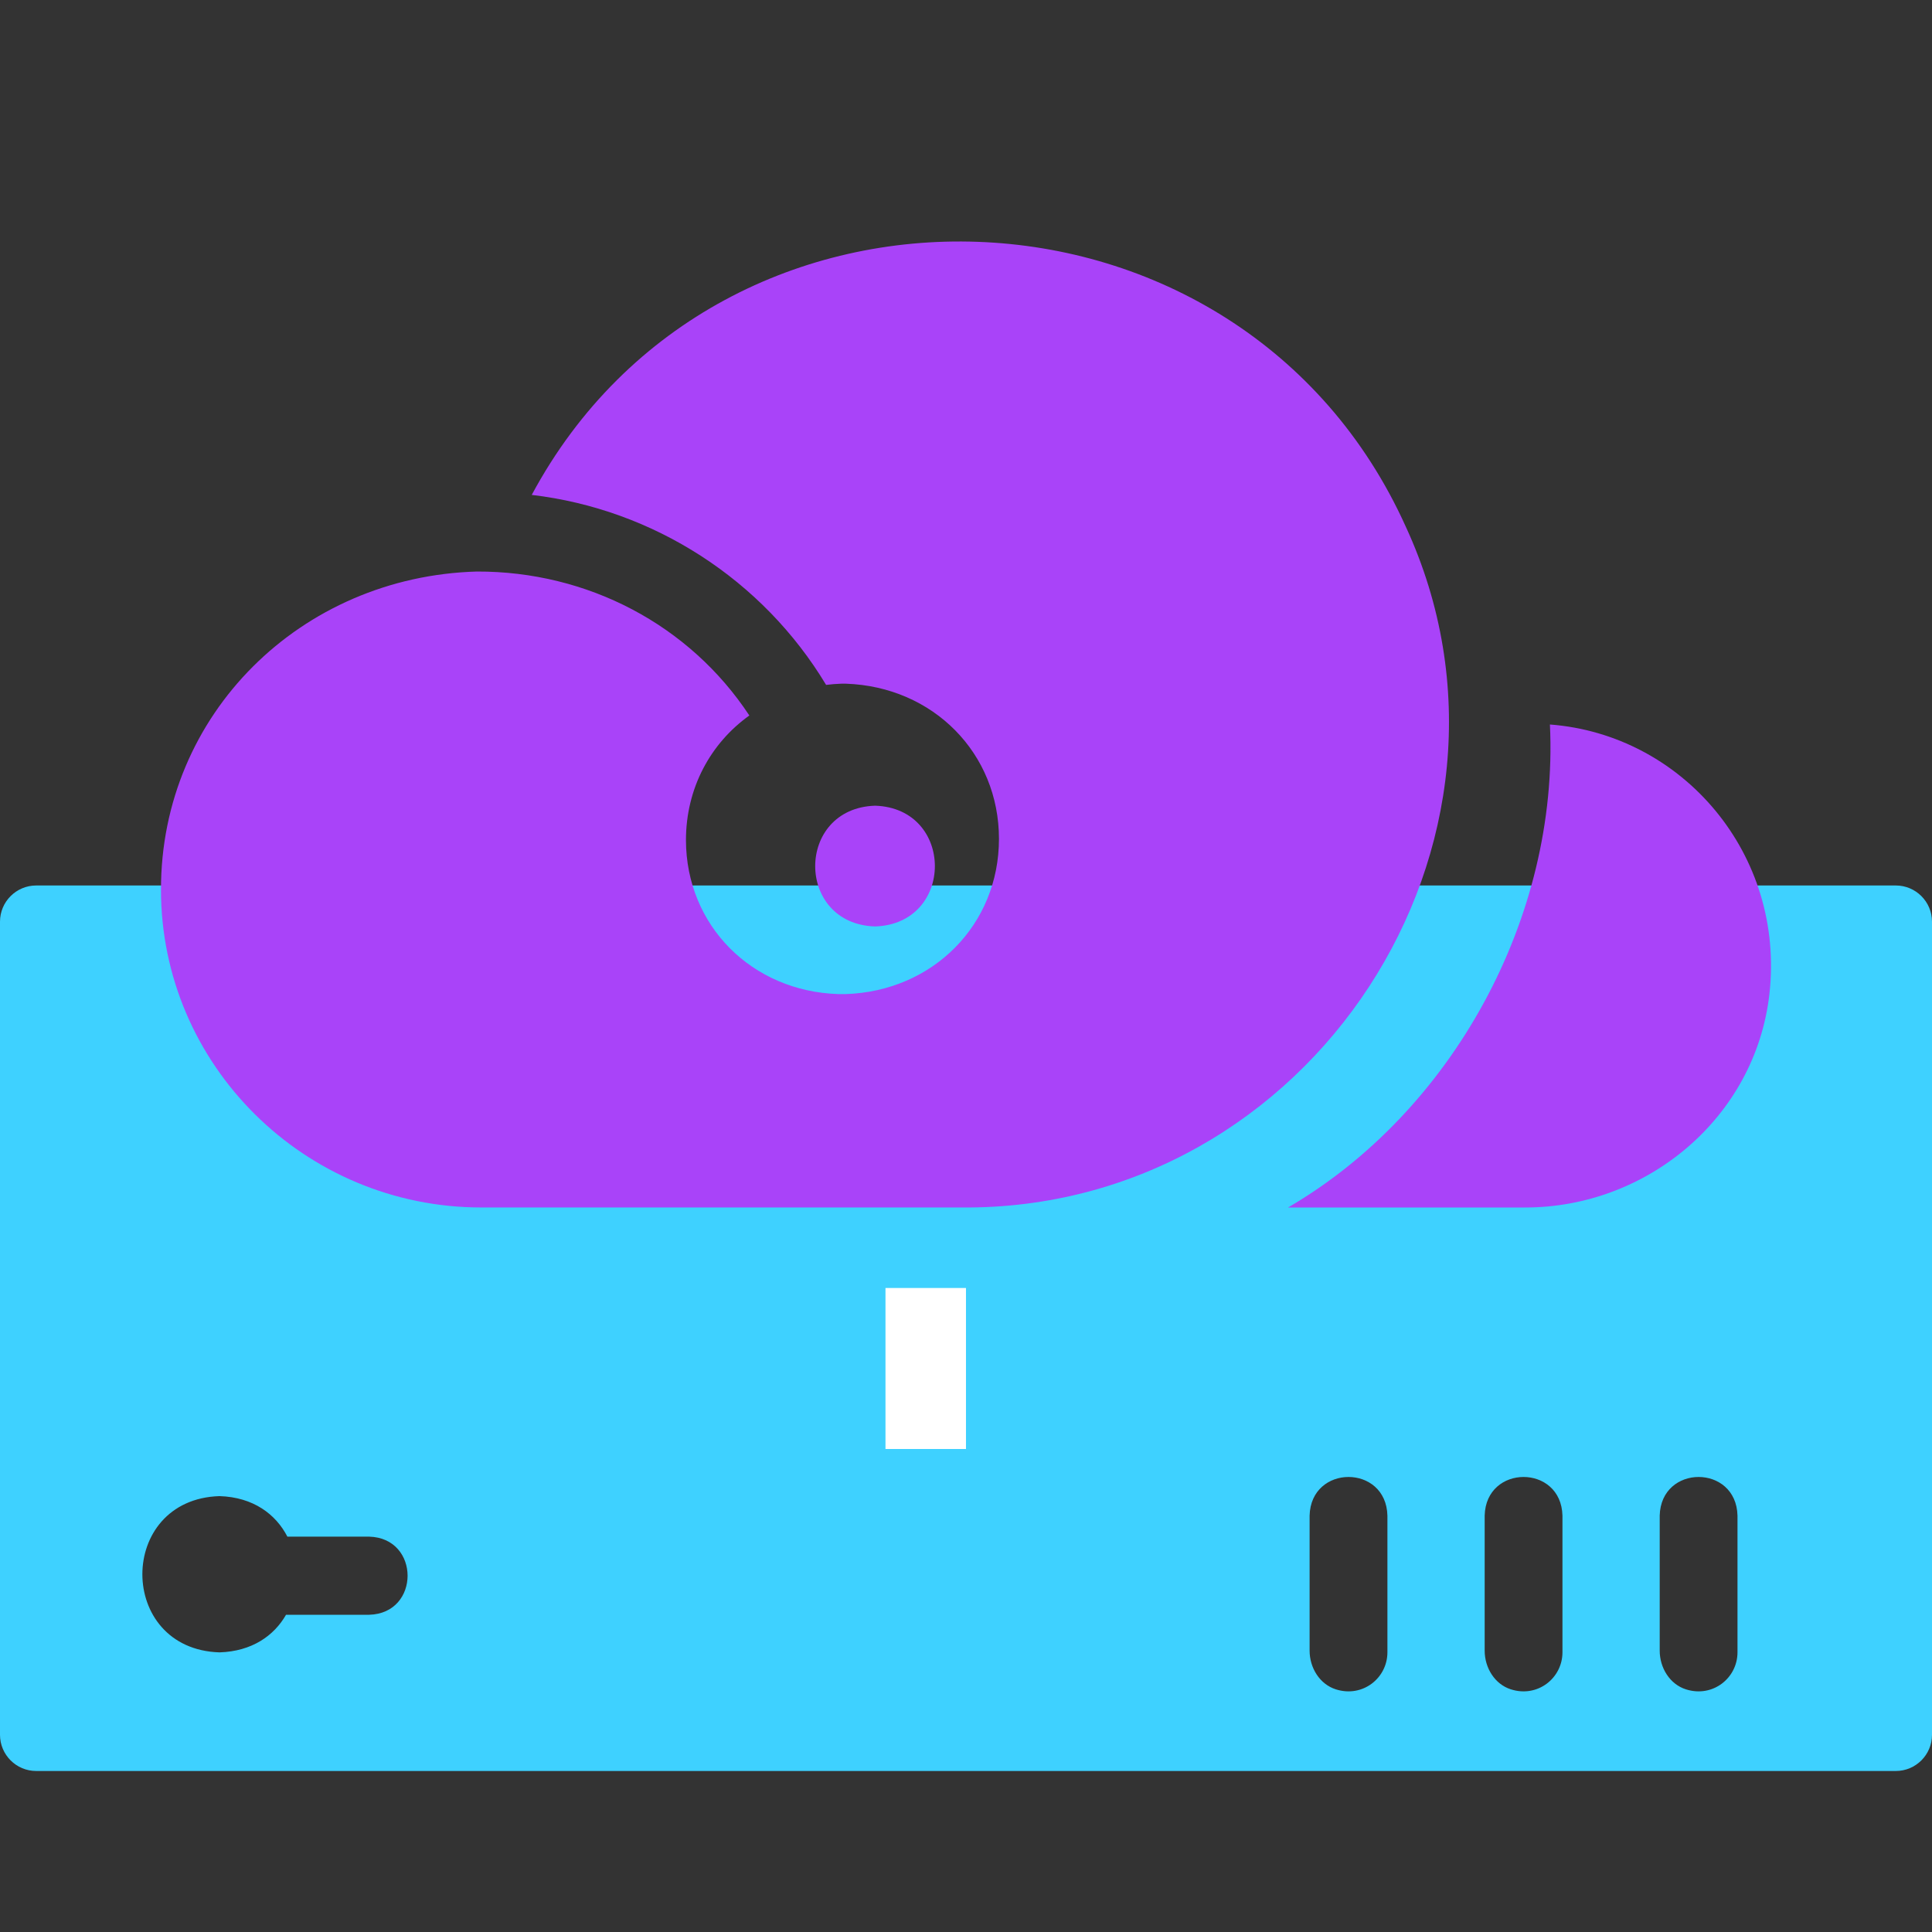 <svg width="80" height="80" viewBox="0 0 80 80" fill="none" xmlns="http://www.w3.org/2000/svg">
<rect x="0" y="0" width="80" height="80" fill="#333333" stroke="none"/>
<g clip-path="url(#clip0_3201_6281)">
<path d="M1.5 36.666C0.672 36.666 0 37.338 0 38.166V71.833C0 72.662 0.672 73.333 1.5 73.333H78.5C79.328 73.333 80 72.662 80 71.833V38.166C80 37.338 79.328 36.666 78.5 36.666H1.5ZM15.285 66.864H11.844C11.348 67.732 10.431 68.379 9.089 68.421C4.83 68.289 4.831 62.083 9.089 61.951C10.491 61.995 11.422 62.702 11.9 63.629H15.285C17.407 63.682 17.41 66.81 15.285 66.864ZM57.45 68.418C57.45 69.483 56.426 70.307 55.314 69.952C54.643 69.739 54.228 69.057 54.228 68.35V62.758C54.282 60.626 57.396 60.624 57.45 62.758V68.418ZM64.698 68.418C64.698 69.483 63.674 70.307 62.562 69.952C61.891 69.739 61.477 69.057 61.477 68.35V62.758C61.53 60.626 64.644 60.624 64.698 62.758V68.418ZM71.946 68.418C71.946 69.483 70.923 70.307 69.81 69.952C69.139 69.739 68.725 69.057 68.725 68.35V62.758C68.778 60.626 71.892 60.624 71.946 62.758V68.418Z" fill="#3ED1FF"/>
<g style="mix-blend-mode:multiply">
<path d="M19.936 49.999H39.787C54.277 50.143 64.236 34.862 58.21 21.807C51.393 6.694 29.844 5.909 22.018 20.493C27.072 21.087 31.593 24.014 34.207 28.36C34.413 28.335 34.623 28.317 34.836 28.31H35.022C38.635 28.431 41.365 31.186 41.365 34.736C41.365 38.287 38.635 41.042 35.022 41.163H34.717C31.122 41.051 28.412 38.316 28.404 34.791C28.404 32.636 29.42 30.777 31.029 29.627C28.552 25.87 24.326 23.652 19.743 23.666C12.464 23.873 6.658 29.567 6.666 36.84C6.666 44.097 12.617 49.999 19.936 49.999Z" fill="#A943F9"/>
</g>
<g style="mix-blend-mode:multiply">
<path d="M36.236 33.362C32.929 33.469 32.929 38.262 36.236 38.362C39.536 38.256 39.536 33.469 36.236 33.362Z" fill="#A943F9"/>
</g>
<g style="mix-blend-mode:multiply">
<path d="M64.179 30C64.559 38.007 60.115 46.054 53.334 50H63.152C68.213 50 72.68 46.269 73.266 41.175C73.928 35.372 69.674 30.416 64.179 30Z" fill="#A943F9"/>
</g>
<path d="M36.666 53.333H39.999V60H36.666V53.333Z" fill="white"/>
</g>
<defs>
<clipPath id="clip0_3201_6281">
<rect width="80" height="80" fill="white"/>
</clipPath>
</defs>
</svg>
